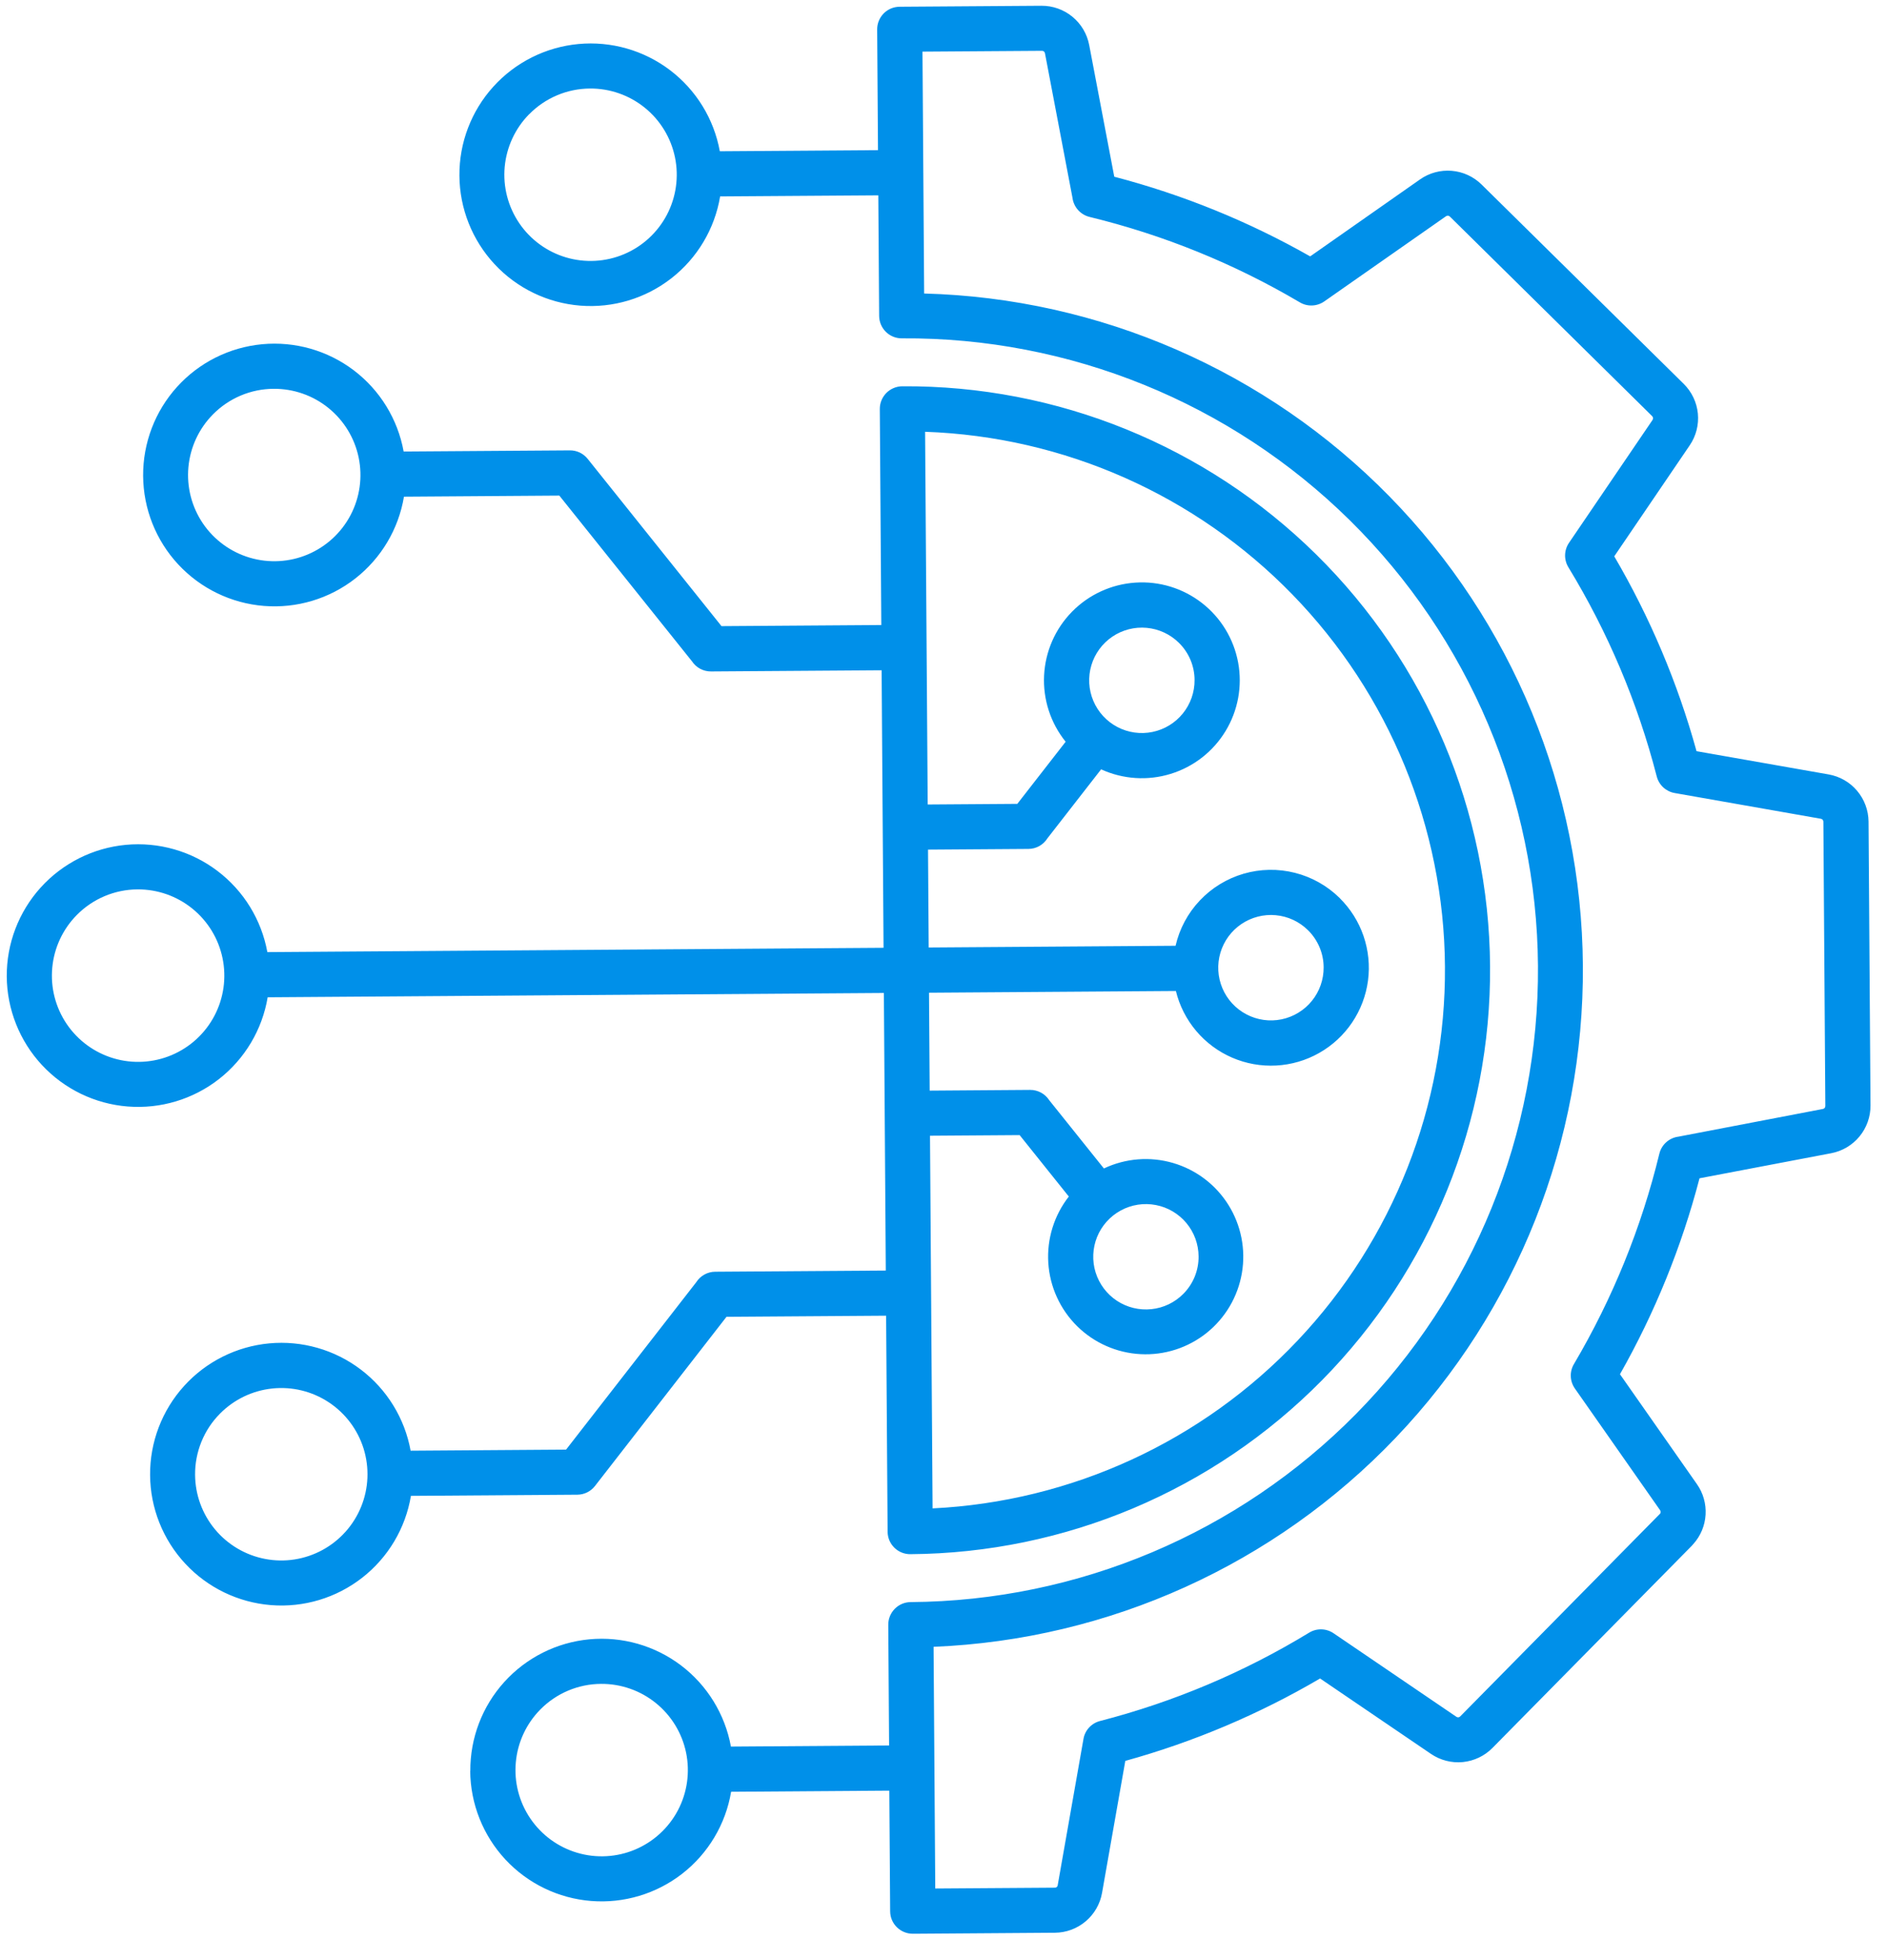 <?xml version="1.0" encoding="UTF-8"?> <svg xmlns="http://www.w3.org/2000/svg" width="78" height="81" viewBox="0 0 78 81" fill="none"><path fill-rule="evenodd" clip-rule="evenodd" d="M38.659 78.041L43.59 78.007C43.606 78.008 43.622 78.007 43.638 78.002C43.653 77.998 43.667 77.99 43.679 77.98C43.691 77.97 43.702 77.957 43.709 77.943C43.717 77.929 43.721 77.914 43.722 77.898L44.786 71.859C44.816 71.683 44.897 71.519 45.019 71.388C45.14 71.257 45.297 71.164 45.47 71.119C48.516 70.334 51.429 69.103 54.116 67.467C54.27 67.373 54.449 67.326 54.63 67.332C54.811 67.338 54.986 67.396 55.134 67.5L60.196 70.942C60.221 70.961 60.253 70.97 60.284 70.968C60.315 70.963 60.343 70.947 60.364 70.924L68.601 62.571L68.621 62.551C68.634 62.533 68.641 62.513 68.644 62.491C68.645 62.459 68.636 62.428 68.617 62.403L65.097 57.377C64.993 57.228 64.934 57.052 64.929 56.87C64.924 56.688 64.972 56.509 65.068 56.354C66.662 53.65 67.849 50.726 68.59 47.676C68.635 47.492 68.734 47.326 68.876 47.2C69.017 47.074 69.194 46.994 69.381 46.971L75.345 45.828C75.376 45.824 75.405 45.808 75.425 45.784C75.444 45.758 75.453 45.727 75.451 45.696L75.37 33.965C75.371 33.933 75.362 33.902 75.343 33.877C75.322 33.853 75.293 33.838 75.262 33.834L69.222 32.771C69.046 32.74 68.883 32.659 68.751 32.537C68.62 32.416 68.527 32.259 68.482 32.086C67.697 29.039 66.466 26.126 64.829 23.44C64.735 23.285 64.688 23.106 64.694 22.925C64.7 22.744 64.759 22.569 64.863 22.421L68.304 17.361C68.322 17.335 68.331 17.304 68.329 17.272C68.325 17.241 68.311 17.213 68.288 17.192L59.937 8.955C59.915 8.932 59.887 8.917 59.856 8.912C59.824 8.91 59.793 8.92 59.767 8.939L54.739 12.456C54.59 12.56 54.413 12.619 54.231 12.624C54.049 12.63 53.87 12.582 53.715 12.486C51.011 10.892 48.087 9.705 45.037 8.964C44.853 8.919 44.687 8.819 44.561 8.678C44.435 8.537 44.355 8.36 44.331 8.172L43.195 2.206C43.19 2.174 43.175 2.146 43.151 2.125C43.125 2.107 43.094 2.098 43.063 2.1L38.131 2.134L38.2 12.129C45.455 12.323 52.35 15.328 57.43 20.51C62.511 25.692 65.379 32.645 65.429 39.902C65.48 47.159 62.709 54.152 57.701 59.404C52.694 64.656 45.841 67.757 38.59 68.053L38.659 78.041ZM54.713 39.974C54.717 40.478 54.545 40.968 54.228 41.36C53.911 41.751 53.468 42.021 52.975 42.123C52.481 42.225 51.968 42.152 51.521 41.917C51.075 41.683 50.724 41.301 50.528 40.837C50.332 40.373 50.303 39.855 50.446 39.371C50.589 38.888 50.895 38.469 51.312 38.186C51.73 37.904 52.232 37.774 52.734 37.82C53.236 37.866 53.706 38.084 54.065 38.438C54.269 38.639 54.431 38.878 54.543 39.142C54.654 39.405 54.712 39.688 54.713 39.974ZM55.376 37.11C54.863 36.604 54.225 36.245 53.527 36.069C52.829 35.892 52.096 35.905 51.405 36.106C50.714 36.307 50.089 36.689 49.594 37.213C49.1 37.736 48.754 38.382 48.593 39.083L38.388 39.154L38.36 35.11L42.511 35.081C42.667 35.08 42.82 35.04 42.957 34.965C43.093 34.889 43.209 34.78 43.292 34.648L45.515 31.792C46.417 32.205 47.44 32.272 48.388 31.98C49.337 31.689 50.145 31.059 50.659 30.211C51.174 29.363 51.359 28.355 51.179 27.379C50.999 26.403 50.467 25.528 49.684 24.919C48.9 24.309 47.92 24.009 46.931 24.076C45.941 24.142 45.009 24.569 44.314 25.277C43.618 25.984 43.207 26.923 43.158 27.914C43.109 28.905 43.426 29.879 44.049 30.652L42.051 33.219L38.347 33.245L38.239 17.843C43.98 18.043 49.421 20.454 53.426 24.572C57.43 28.689 59.688 34.196 59.728 39.939C59.768 45.683 57.587 51.22 53.64 55.394C49.693 59.567 44.286 62.053 38.549 62.333L38.442 46.933L42.147 46.907L44.18 49.446C43.571 50.225 43.269 51.201 43.332 52.188C43.395 53.175 43.818 54.104 44.521 54.8C45.224 55.495 46.159 55.908 47.146 55.959C48.134 56.011 49.106 55.699 49.878 55.081C50.65 54.463 51.168 53.583 51.334 52.608C51.5 51.633 51.302 50.631 50.778 49.793C50.254 48.954 49.44 48.338 48.491 48.06C47.542 47.782 46.524 47.862 45.63 48.286L43.367 45.461C43.282 45.33 43.165 45.223 43.028 45.15C42.89 45.076 42.736 45.038 42.581 45.039L38.429 45.069L38.401 41.023L48.606 40.952C48.754 41.56 49.042 42.125 49.445 42.603C49.849 43.081 50.358 43.459 50.932 43.707C51.506 43.955 52.13 44.066 52.755 44.032C53.38 43.998 53.988 43.82 54.532 43.511C55.076 43.203 55.541 42.772 55.891 42.253C56.24 41.734 56.465 41.142 56.547 40.522C56.629 39.901 56.565 39.271 56.362 38.679C56.159 38.087 55.821 37.551 55.376 37.112L55.376 37.11ZM49.378 28.099C49.382 28.603 49.21 29.093 48.893 29.484C48.576 29.876 48.133 30.146 47.64 30.247C47.146 30.349 46.633 30.277 46.186 30.042C45.74 29.808 45.389 29.426 45.193 28.961C44.997 28.497 44.968 27.979 45.111 27.496C45.254 27.013 45.56 26.594 45.977 26.311C46.394 26.028 46.897 25.899 47.399 25.945C47.9 25.991 48.371 26.209 48.73 26.563C48.934 26.764 49.096 27.002 49.208 27.266C49.319 27.53 49.377 27.813 49.378 28.099ZM48.917 53.464C48.563 53.823 48.096 54.048 47.595 54.1C47.094 54.153 46.59 54.031 46.169 53.754C45.749 53.477 45.437 53.062 45.287 52.581C45.138 52.1 45.16 51.582 45.349 51.115C45.539 50.649 45.885 50.262 46.327 50.022C46.77 49.781 47.282 49.702 47.777 49.797C48.272 49.891 48.718 50.155 49.041 50.542C49.363 50.929 49.541 51.416 49.544 51.92C49.547 52.206 49.492 52.49 49.385 52.755C49.277 53.02 49.118 53.261 48.917 53.464ZM19.441 73.184C19.432 71.826 19.933 70.514 20.845 69.506C21.756 68.499 23.012 67.87 24.364 67.743C25.717 67.617 27.068 68.002 28.151 68.822C29.233 69.643 29.969 70.84 30.213 72.176L36.751 72.13L36.717 67.145C36.715 66.897 36.812 66.659 36.986 66.483C37.159 66.306 37.396 66.206 37.644 66.205C44.569 66.156 51.191 63.359 56.054 58.428C60.916 53.497 63.621 46.837 63.573 39.912C63.525 32.987 60.727 26.364 55.797 21.502C50.866 16.639 44.205 13.934 37.28 13.982C37.157 13.983 37.036 13.96 36.922 13.914C36.809 13.868 36.705 13.8 36.618 13.714C36.531 13.628 36.461 13.525 36.413 13.412C36.366 13.299 36.341 13.178 36.34 13.056L36.305 8.072L29.767 8.117C29.543 9.456 28.824 10.663 27.754 11.498C26.683 12.334 25.338 12.738 23.985 12.63C22.631 12.522 21.367 11.911 20.442 10.916C19.518 9.922 18.999 8.617 18.99 7.259C18.98 5.901 19.48 4.589 20.391 3.582C21.302 2.575 22.558 1.946 23.91 1.819C25.262 1.693 26.612 2.078 27.694 2.898C28.776 3.719 29.511 4.915 29.754 6.251L36.292 6.205L36.258 1.22C36.257 1.097 36.28 0.975 36.326 0.862C36.372 0.748 36.44 0.645 36.526 0.557C36.612 0.47 36.715 0.4 36.828 0.352C36.941 0.305 37.062 0.28 37.184 0.279L43.049 0.238C43.516 0.235 43.969 0.396 44.33 0.693C44.691 0.99 44.936 1.404 45.023 1.863L46.059 7.303C48.89 8.043 51.612 9.149 54.157 10.595L58.696 7.415C59.078 7.146 59.542 7.02 60.008 7.059C60.473 7.097 60.91 7.298 61.243 7.626L69.596 15.862C69.929 16.19 70.136 16.624 70.182 17.088C70.227 17.553 70.108 18.019 69.844 18.405L66.726 22.99C68.205 25.515 69.348 28.222 70.127 31.042L75.584 32.002C76.044 32.082 76.462 32.321 76.763 32.678C77.065 33.034 77.233 33.485 77.237 33.952L77.318 45.682C77.321 46.149 77.16 46.602 76.863 46.963C76.566 47.324 76.152 47.569 75.693 47.656L70.25 48.692C69.511 51.523 68.405 54.245 66.962 56.789L70.141 61.328C70.401 61.696 70.528 62.142 70.501 62.593C70.475 63.043 70.296 63.471 69.994 63.806C69.974 63.831 69.953 63.856 69.93 63.879L61.693 72.231C61.365 72.564 60.931 72.77 60.466 72.816C60.001 72.861 59.535 72.741 59.149 72.478L54.566 69.362C52.042 70.842 49.335 71.987 46.515 72.767L45.554 78.22C45.474 78.679 45.234 79.096 44.877 79.397C44.521 79.699 44.07 79.866 43.603 79.869L37.817 79.91C37.789 79.91 37.762 79.91 37.735 79.91C37.487 79.912 37.249 79.815 37.073 79.641C36.896 79.468 36.796 79.231 36.795 78.983L36.76 73.997L30.221 74.043C29.996 75.383 29.277 76.589 28.206 77.425C27.135 78.26 25.79 78.664 24.435 78.556C23.081 78.449 21.817 77.837 20.891 76.843C19.966 75.848 19.447 74.543 19.436 73.184L19.441 73.184ZM22.333 70.645C21.754 71.232 21.397 72.001 21.322 72.823C21.246 73.643 21.458 74.465 21.921 75.147C22.384 75.83 23.068 76.33 23.859 76.564C24.649 76.798 25.497 76.751 26.256 76.43C27.015 76.109 27.64 75.535 28.024 74.805C28.407 74.076 28.526 73.236 28.36 72.428C28.193 71.621 27.752 70.896 27.111 70.378C26.47 69.859 25.669 69.579 24.845 69.585C24.377 69.587 23.914 69.682 23.483 69.864C23.052 70.046 22.661 70.312 22.333 70.645ZM21.874 4.718C21.295 5.305 20.938 6.075 20.862 6.896C20.787 7.717 20.999 8.538 21.462 9.221C21.924 9.903 22.609 10.404 23.4 10.638C24.19 10.871 25.038 10.824 25.797 10.503C26.556 10.183 27.181 9.608 27.565 8.879C27.948 8.149 28.067 7.309 27.901 6.502C27.734 5.694 27.293 4.969 26.652 4.451C26.011 3.932 25.21 3.652 24.386 3.658C23.918 3.661 23.455 3.756 23.024 3.939C22.593 4.121 22.202 4.387 21.874 4.721L21.874 4.718ZM0.279 40.353C0.271 38.995 0.771 37.683 1.683 36.675C2.595 35.668 3.851 35.039 5.203 34.912C6.556 34.786 7.907 35.171 8.989 35.991C10.072 36.812 10.808 38.008 11.051 39.345L36.522 39.167L36.442 27.698L29.393 27.747C29.236 27.749 29.082 27.711 28.944 27.638C28.805 27.564 28.688 27.457 28.602 27.326L23.12 20.48L16.698 20.525C16.474 21.865 15.755 23.072 14.684 23.908C13.614 24.744 12.268 25.148 10.914 25.04C9.559 24.933 8.295 24.321 7.369 23.326C6.444 22.331 5.926 21.026 5.916 19.667C5.907 18.308 6.407 16.996 7.318 15.988C8.23 14.98 9.486 14.351 10.838 14.225C12.191 14.098 13.542 14.483 14.625 15.304C15.707 16.125 16.442 17.322 16.685 18.659L23.558 18.611C23.699 18.61 23.837 18.641 23.964 18.701C24.091 18.762 24.202 18.85 24.29 18.96L29.824 25.875L36.429 25.829L36.367 16.904C36.366 16.781 36.389 16.659 36.435 16.546C36.481 16.432 36.55 16.329 36.636 16.241C36.722 16.154 36.824 16.085 36.937 16.037C37.05 15.989 37.171 15.964 37.294 15.963C43.694 15.919 49.849 18.419 54.406 22.913C58.963 27.406 61.548 33.526 61.593 39.926C61.637 46.326 59.138 52.482 54.644 57.039C50.15 61.596 44.03 64.181 37.63 64.225C37.507 64.226 37.386 64.203 37.272 64.157C37.159 64.111 37.055 64.043 36.968 63.957C36.881 63.871 36.811 63.769 36.763 63.656C36.716 63.543 36.691 63.422 36.69 63.299L36.628 54.37L30.03 54.416L24.593 61.408C24.507 61.519 24.396 61.609 24.271 61.671C24.145 61.733 24.006 61.766 23.866 61.767L16.986 61.815C16.762 63.155 16.043 64.362 14.972 65.198C13.901 66.034 12.556 66.438 11.201 66.33C9.847 66.222 8.582 65.611 7.657 64.616C6.732 63.621 6.213 62.315 6.204 60.957C6.194 59.598 6.695 58.285 7.606 57.278C8.517 56.27 9.773 55.641 11.126 55.514C12.479 55.388 13.83 55.773 14.912 56.594C15.995 57.415 16.73 58.612 16.973 59.949L23.399 59.904L28.781 52.985C28.865 52.854 28.98 52.745 29.116 52.67C29.252 52.594 29.405 52.554 29.561 52.553L36.615 52.504L36.535 41.034L11.064 41.212C10.839 42.551 10.12 43.758 9.049 44.594C7.978 45.429 6.633 45.833 5.278 45.725C3.924 45.618 2.66 45.006 1.734 44.012C0.809 43.017 0.29 41.712 0.279 40.353ZM3.172 37.814C2.593 38.401 2.235 39.171 2.16 39.992C2.084 40.813 2.296 41.635 2.759 42.318C3.222 43 3.907 43.501 4.698 43.735C5.488 43.969 6.336 43.921 7.095 43.601C7.855 43.28 8.48 42.706 8.864 41.976C9.247 41.246 9.366 40.405 9.199 39.598C9.033 38.79 8.591 38.065 7.95 37.547C7.309 37.028 6.508 36.748 5.684 36.753C5.216 36.756 4.753 36.851 4.322 37.033C3.891 37.215 3.5 37.481 3.172 37.814ZM8.064 60.947C8.07 61.771 8.361 62.568 8.889 63.202C9.416 63.835 10.147 64.266 10.956 64.421C11.766 64.577 12.604 64.446 13.328 64.053C14.053 63.659 14.618 63.027 14.928 62.263C15.239 61.499 15.274 60.652 15.03 59.864C14.785 59.077 14.275 58.399 13.586 57.946C12.898 57.493 12.074 57.292 11.254 57.379C10.434 57.465 9.67 57.833 9.091 58.42C8.761 58.752 8.501 59.147 8.325 59.581C8.149 60.014 8.06 60.479 8.064 60.947ZM8.8 17.127C8.221 17.714 7.863 18.484 7.788 19.305C7.713 20.125 7.924 20.947 8.387 21.63C8.85 22.312 9.535 22.812 10.325 23.046C11.116 23.28 11.963 23.233 12.722 22.912C13.482 22.591 14.107 22.017 14.49 21.288C14.874 20.558 14.992 19.718 14.826 18.91C14.659 18.103 14.218 17.378 13.577 16.86C12.937 16.341 12.136 16.061 11.311 16.067C10.843 16.069 10.381 16.164 9.95 16.346C9.519 16.528 9.128 16.794 8.8 17.127Z" fill="#0090E9"></path></svg> 